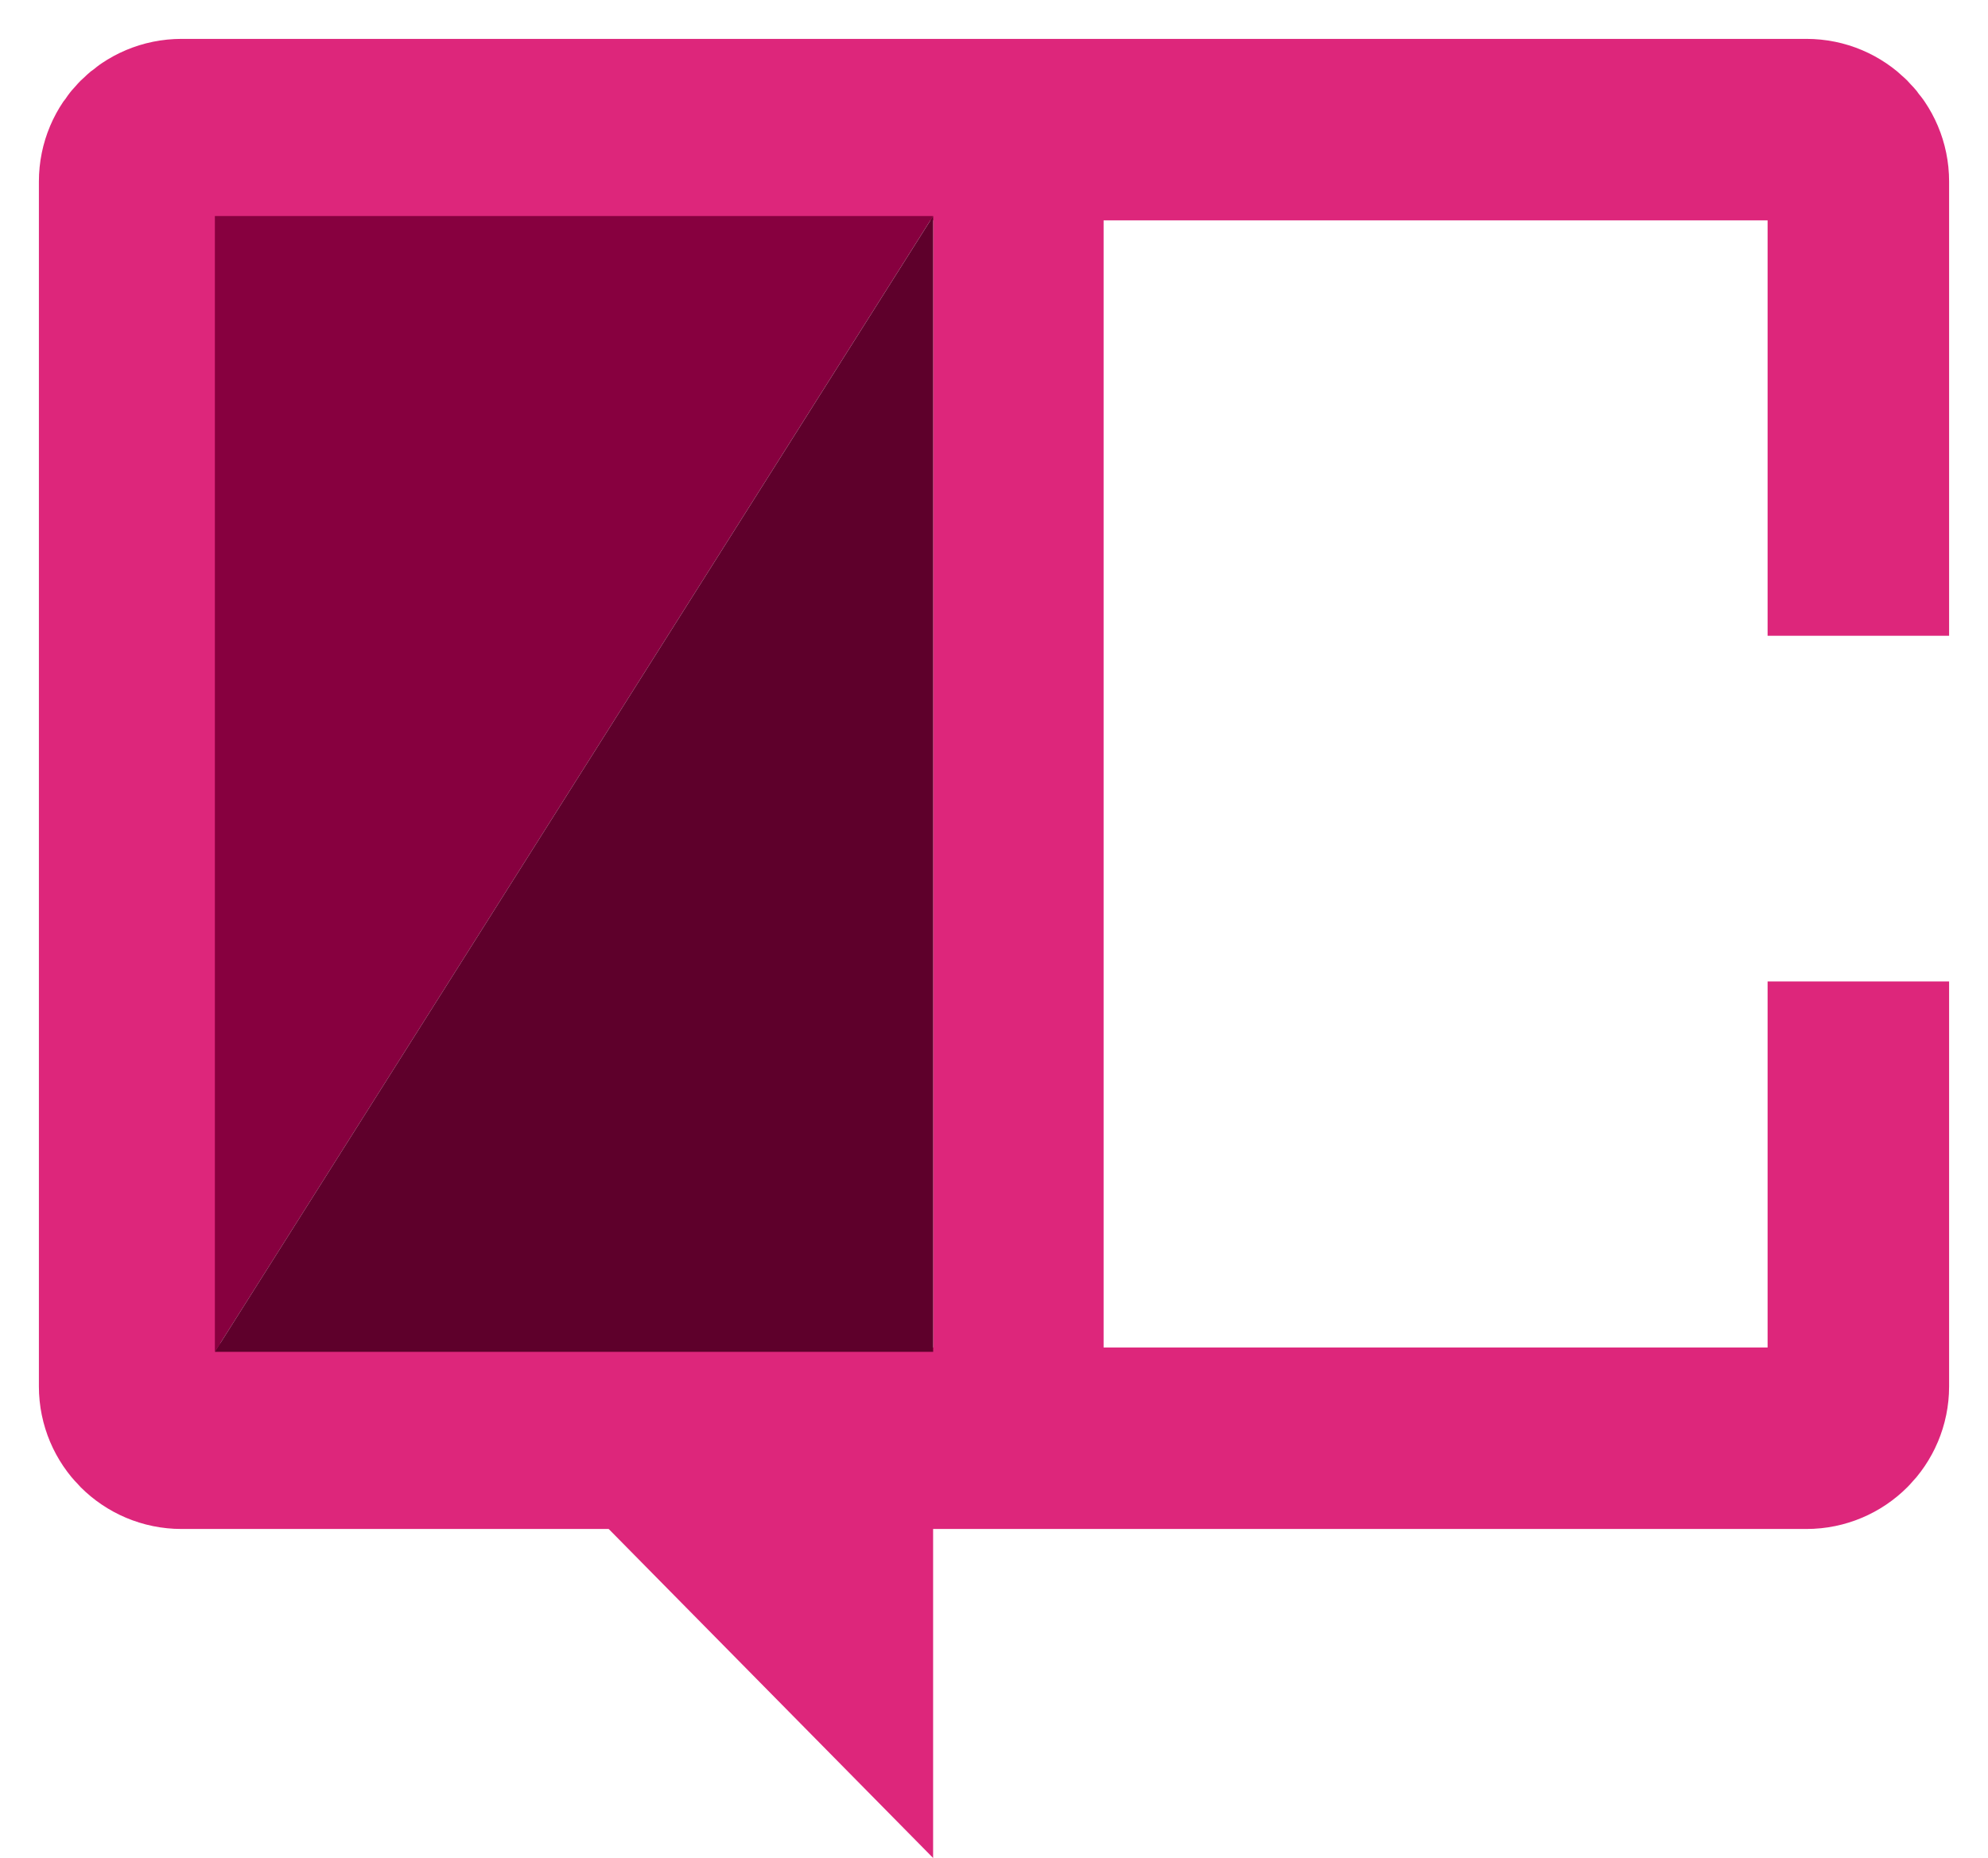 <svg width="46" height="43" viewBox="0 0 46 43" fill="none" xmlns="http://www.w3.org/2000/svg">
<path d="M43 14.714V4.2C43 3.537 42.463 3 41.8 3H4.2C3.537 3 3 3.537 3 4.2V32.086C3 32.748 3.537 33.286 4.2 33.286H41.8C42.463 33.286 43 32.748 43 32.086V22.714" stroke="#DD267B" stroke-width="4.2"/>
<path d="M13.704 35L21.591 35V43L13.704 35Z" fill="#DD267B"/>
<rect x="21.592" y="4.714" width="3.944" height="26.857" fill="#DD267B"/>
<path d="M4.972 31.286L21.591 5H4.972V31.286Z" fill="#87003F"/>
<path d="M21.592 5L4.972 31.286H21.592V5Z" fill="#5E002B"/>
</svg>
